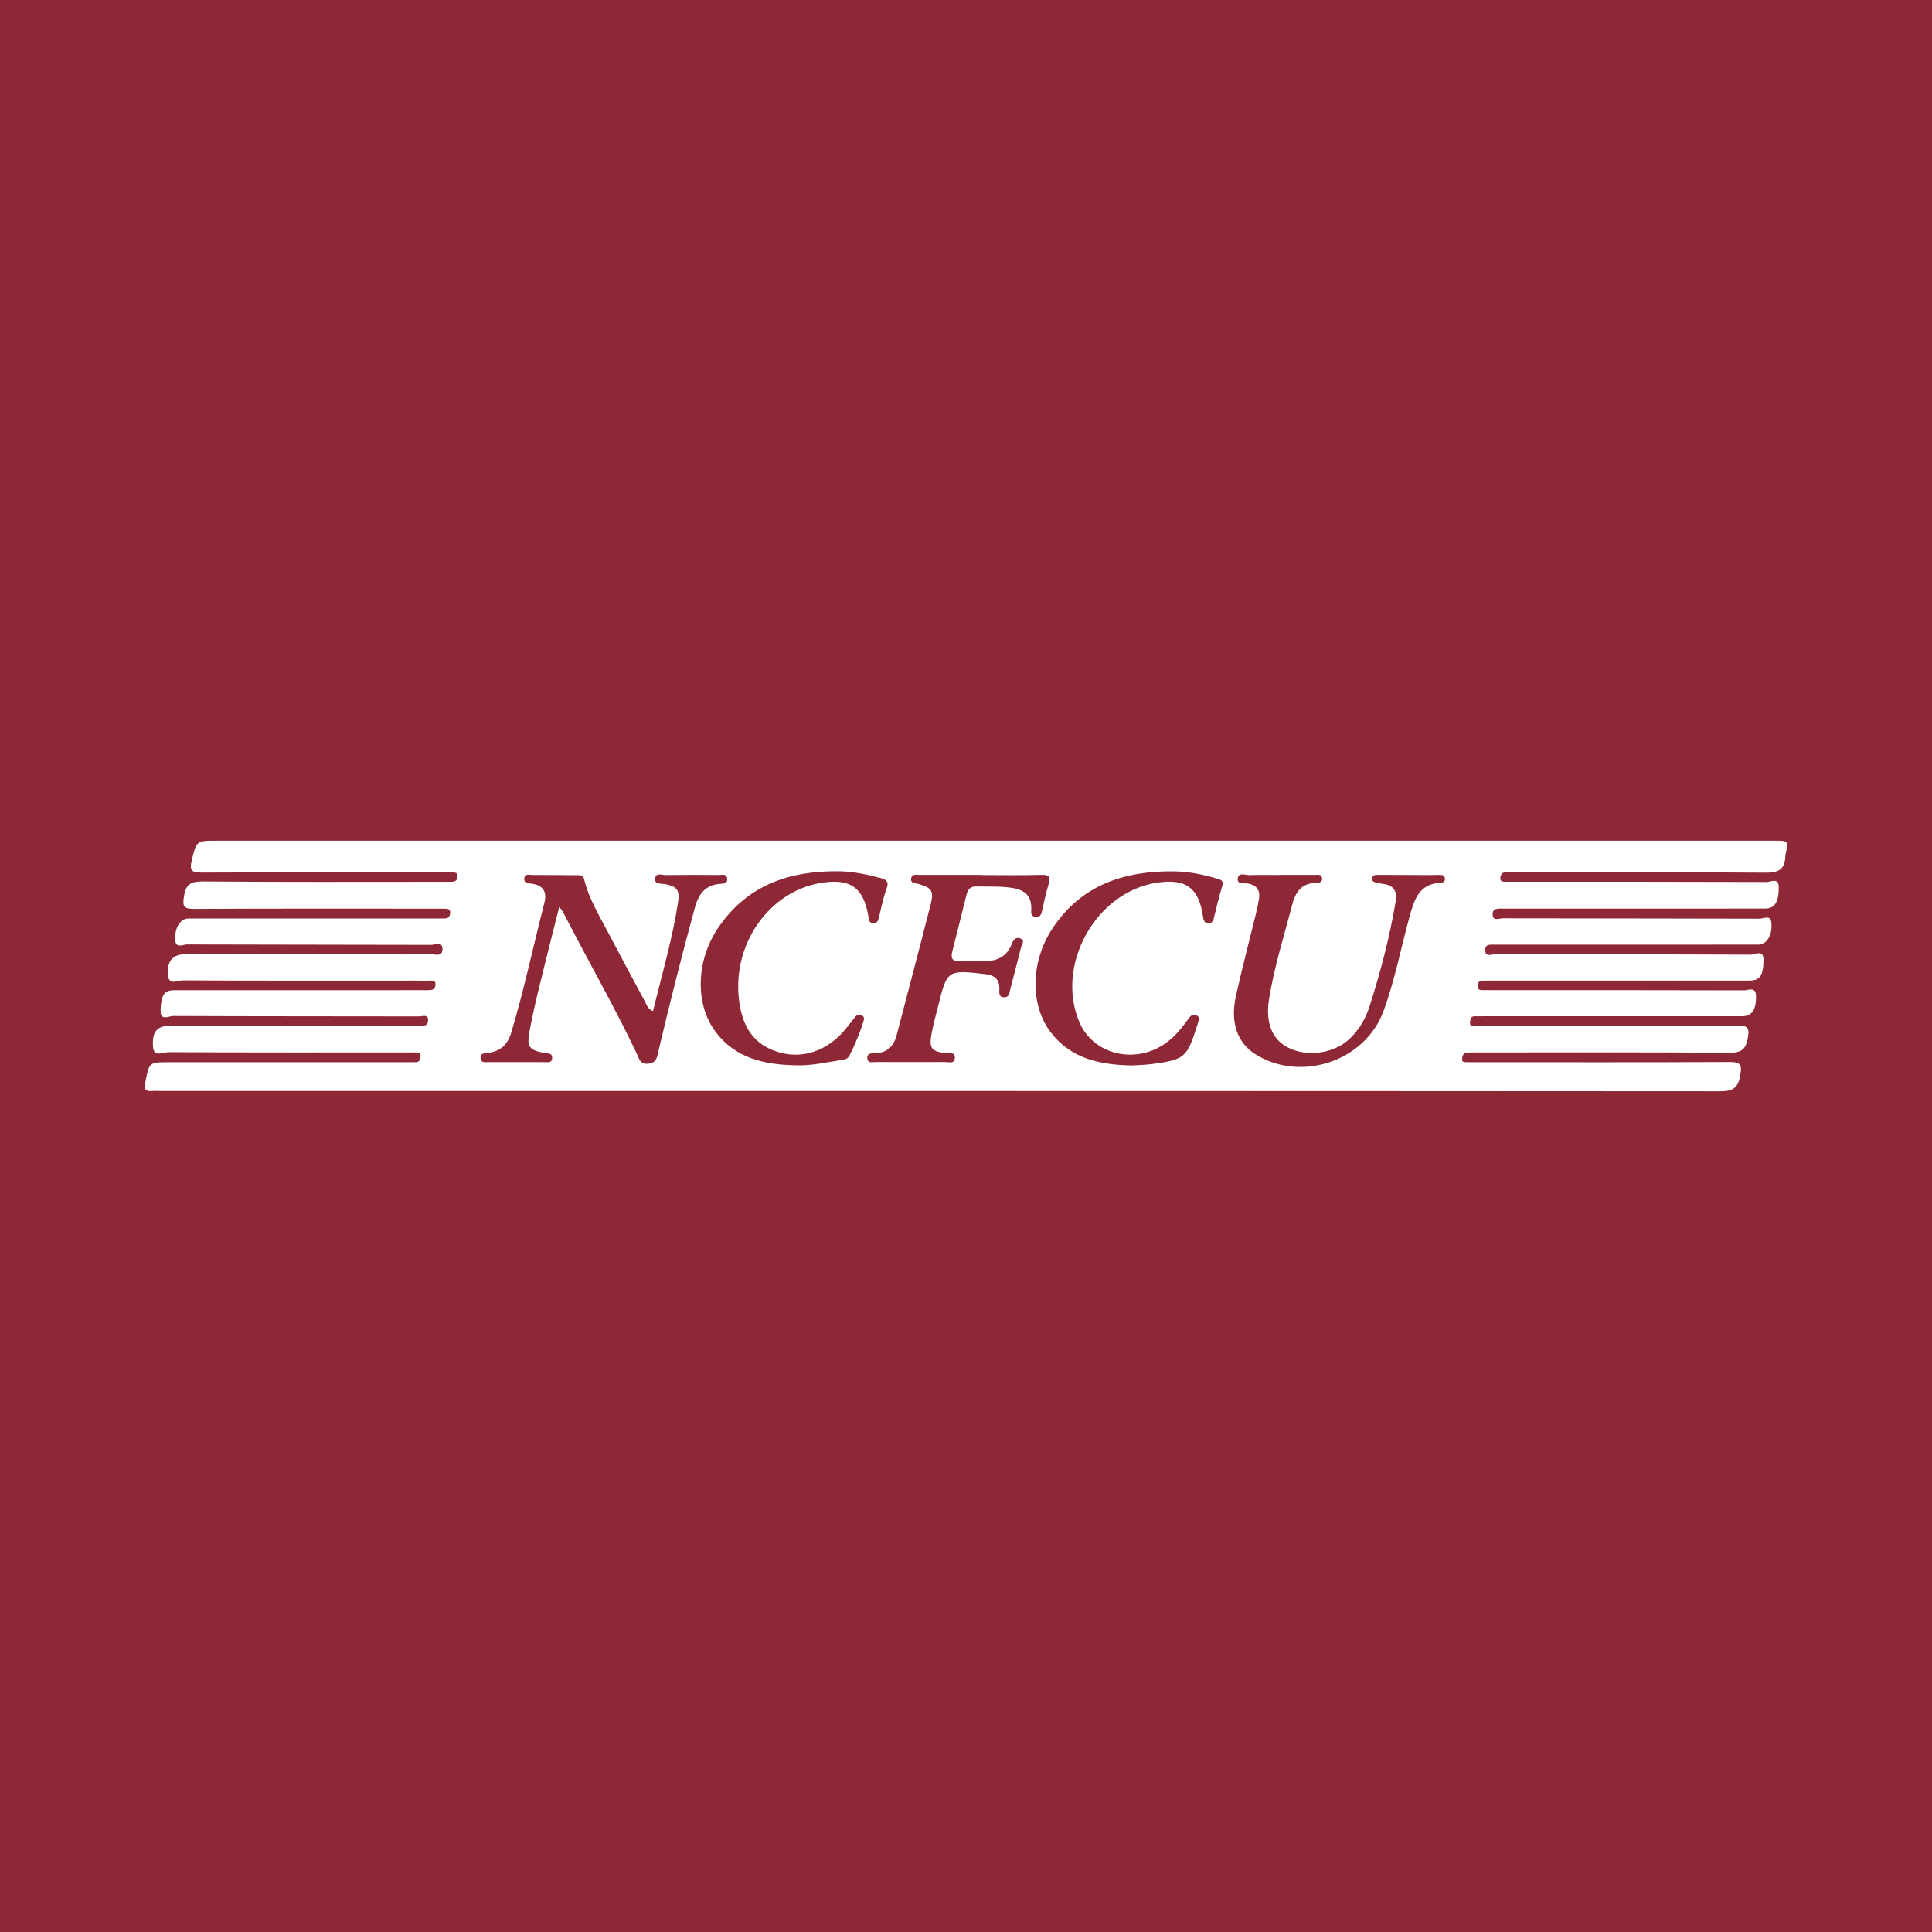 <?xml version="1.0" encoding="utf-8"?>
<!-- Generator: Adobe Illustrator 17.0.0, SVG Export Plug-In . SVG Version: 6.00 Build 0)  -->
<!DOCTYPE svg PUBLIC "-//W3C//DTD SVG 1.1//EN" "http://www.w3.org/Graphics/SVG/1.1/DTD/svg11.dtd">
<svg version="1.1" id="Layer_1" xmlns="http://www.w3.org/2000/svg" xmlns:xlink="http://www.w3.org/1999/xlink" x="0px" y="0px"
	 width="200px" height="200px" viewBox="0 0 200 200" enable-background="new 0 0 200 200" xml:space="preserve">
<rect fill="#8E2736" width="200" height="200"/>
<g>
	<path fill="#FFFFFF" d="M183.697,87.031c-26.994,0-53.988,0-80.982,0c-26.754,0-53.509,0-80.263,0c-2.154,0-2.113,0.01-2.614,2.099
		c-0.233,0.971,0.013,1.206,0.997,1.202c8.346-0.036,16.691-0.02,25.037-0.02c0.319,0,0.639-0.002,0.958,0.004
		c0.29,0.005,0.576,0.02,0.539,0.437c-0.029,0.327-0.193,0.515-0.53,0.524c-0.319,0.008-0.639,0.009-0.958,0.009
		c-8.306,0-16.612,0.036-24.917-0.037c-1.268-0.011-1.734,0.352-1.923,1.555c-0.15,0.957-0.069,1.29,1.03,1.284
		c8.345-0.046,16.691-0.025,25.037-0.025c0.319,0,0.639,0,0.958,0.005c0.296,0.005,0.574,0.044,0.537,0.448
		c-0.028,0.306-0.146,0.545-0.498,0.557c-0.319,0.011-0.639,0.008-0.958,0.008c-8.545,0-17.091-0.001-25.636,0.003
		c-0.847,0-1.464,0.962-1.365,2.267c0.066,0.866,0.811,0.418,1.206,0.419c8.426,0.031,16.851,0.016,25.277,0.045
		c0.402,0.001,1.214-0.429,1.176,0.478c-0.034,0.799-0.793,0.481-1.246,0.49c-1.756,0.035-3.514,0.014-5.271,0.014
		c-6.748,0-13.497-0.001-20.245,0.001c-1.166,0-1.818,0.774-1.646,2.224c0.119,1.003,1.032,0.46,1.536,0.463
		c7.347,0.042,14.695,0.028,22.042,0.029c1.118,0,2.236-0.011,3.354,0.008c0.315,0.005,0.795-0.152,0.751,0.457
		c-0.035,0.493-0.406,0.521-0.784,0.521c-0.319,0-0.639,0.003-0.958,0.003c-8.426,0-16.851-0.002-25.277,0.003
		c-1.062,0.001-1.39,0.478-1.437,2.078c-0.034,1.155,0.873,0.588,1.296,0.59c8.505,0.039,17.011,0.026,25.516,0.042
		c0.319,0.001,0.894-0.274,0.882,0.423c-0.01,0.56-0.446,0.565-0.866,0.551c-0.279-0.009-0.559-0.001-0.839-0.001
		c-8.346,0-16.691,0-25.037,0c-1.305,0-1.88,0.62-1.724,2.244c0.099,1.031,1.077,0.482,1.615,0.485
		c8.225,0.039,16.451,0.027,24.676,0.027c0.28,0,0.56-0.01,0.838,0.005c0.262,0.015,0.61-0.06,0.559,0.397
		c-0.037,0.334-0.114,0.632-0.559,0.609c-0.319-0.016-0.639,0.001-0.958,0.001c-8.186,0-16.372,0-24.558,0
		c-2.034,0-2.012,0.004-2.416,2.054c-0.13,0.659-0.051,1.003,0.71,0.931c0.356-0.034,0.718-0.005,1.078-0.005
		c53.748,0,107.496-0.005,161.245,0.031c1.326,0.001,1.841-0.339,2.075-1.673c0.209-1.192-0.078-1.365-1.172-1.36
		c-8.705,0.039-17.41,0.022-26.115,0.021c-0.319,0-0.64,0.011-0.958-0.007c-0.253-0.014-0.619,0.083-0.551-0.383
		c0.041-0.278,0.115-0.574,0.47-0.601c0.358-0.027,0.718-0.021,1.077-0.021c8.705-0.001,17.41-0.031,26.115,0.033
		c1.258,0.009,1.703-0.341,1.923-1.57c0.202-1.13-0.141-1.241-1.106-1.237c-7.387,0.032-14.775,0.017-22.162,0.017
		c-1.637,0-3.274,0.006-4.912-0.007c-0.24-0.002-0.627,0.123-0.586-0.349c0.027-0.312,0.061-0.656,0.532-0.629
		c0.318,0.018,0.639-0.002,0.958-0.002c8.905,0,17.81,0.002,26.714-0.003c0.974,0,1.439-0.706,1.396-2.12
		c-0.03-0.988-0.814-0.556-1.247-0.558c-8.705-0.027-17.41-0.02-26.115-0.02c-0.319,0-0.639,0-0.958-0.004
		c-0.255-0.004-0.493-0.052-0.498-0.373c-0.005-0.297,0.068-0.571,0.435-0.595c0.318-0.021,0.638-0.017,0.958-0.017
		c8.905-0.001,17.81,0.001,26.714-0.002c1.11,0,1.469-0.477,1.491-2.137c0.015-1.123-0.904-0.543-1.326-0.545
		c-8.825-0.042-17.65-0.027-26.475-0.049c-0.345-0.001-0.999,0.344-1.009-0.401c-0.01-0.727,0.614-0.571,1.072-0.583
		c0.359-0.009,0.719-0.002,1.078-0.002c8.705,0,17.41,0.001,26.115-0.003c0.871,0,1.487-0.978,1.36-2.268
		c-0.086-0.872-0.821-0.417-1.219-0.418c-8.865-0.031-17.73-0.019-26.594-0.04c-0.351-0.001-0.992,0.326-1.039-0.338
		c-0.055-0.764,0.602-0.667,1.119-0.667c2.995,0.003,5.99,0.001,8.985,0.001c6.03,0,12.059,0.002,18.089-0.003
		c1-0.001,1.439-0.677,1.421-2.226c-0.012-1.02-0.821-0.523-1.234-0.524c-8.745-0.031-17.49-0.024-26.235-0.024
		c-0.28,0-0.559-0.001-0.839-0.003c-0.297-0.002-0.563-0.022-0.505-0.449c0.044-0.322,0.17-0.52,0.521-0.517
		c0.319,0.002,0.639-0.005,0.958-0.005c8.665,0,17.331-0.036,25.995,0.037c1.362,0.012,1.977-0.381,2.021-1.701
		c0.003-0.079,0.02-0.158,0.036-0.237C185.133,87.031,185.134,87.031,183.697,87.031z M68.171,108.761
		c-0.143,0.602-0.155,1.256-1.059,1.348c-0.872,0.088-0.962-0.544-1.206-1.059c-2.356-4.981-5.128-9.744-7.628-14.649
		c-0.07-0.137-0.181-0.252-0.384-0.527c-0.748,2.981-1.475,5.815-2.166,8.657c-0.339,1.395-0.64,2.8-0.909,4.21
		c-0.311,1.627-0.056,1.97,1.571,2.267c0.341,0.062,0.794-0.015,0.77,0.517c-0.024,0.547-0.484,0.423-0.819,0.425
		c-1.916,0.006-3.832,0.004-5.747-0.004c-0.34-0.001-0.794,0.115-0.848-0.405c-0.055-0.533,0.412-0.505,0.75-0.543
		c1.309-0.147,2.064-0.879,2.436-2.127c1.325-4.435,2.284-8.962,3.429-13.443c0.274-1.073-0.113-1.785-1.31-1.946
		c-0.307-0.041-0.82-0.013-0.781-0.533c0.041-0.552,0.527-0.367,0.848-0.368c1.517-0.005,3.033,0.014,4.55,0.024
		c0.352,0.002,0.683-0.072,0.81,0.453c0.467,1.92,1.485,3.602,2.396,5.327c1.285,2.436,2.582,4.866,3.89,7.29
		c0.179,0.332,0.263,0.757,0.835,0.999c0.928-3.813,2.017-7.488,2.595-11.281c0.193-1.266-0.111-1.628-1.386-1.874
		c-0.39-0.075-1.051,0.065-0.986-0.571c0.066-0.64,0.699-0.355,1.087-0.36c1.836-0.024,3.673-0.016,5.509-0.007
		c0.33,0.002,0.801-0.159,0.859,0.373c0.057,0.521-0.415,0.526-0.751,0.55c-1.521,0.111-2.208,1.056-2.581,2.414
		C70.594,98.841,69.347,103.792,68.171,108.761z M89.387,105.722c-0.372,1.225-0.878,2.395-1.443,3.541
		c-0.136,0.276-0.377,0.396-0.669,0.44c-1.655,0.246-3.292,0.645-4.988,0.571c-3.169-0.074-6.129-0.72-8.179-3.416
		c-2.155-2.836-2.084-7.293,0.164-10.696c2.98-4.511,7.424-6.033,12.584-5.967c1.439,0.018,2.848,0.324,4.242,0.686
		c0.638,0.165,0.966,0.358,0.675,1.139c-0.359,0.966-0.555,1.994-0.797,3.001c-0.086,0.359-0.231,0.596-0.634,0.547
		c-0.363-0.043-0.383-0.323-0.43-0.613c-0.501-3.108-1.888-4.079-5.031-3.535c-5.165,0.895-8.911,6.077-8.421,11.684
		c0.23,2.629,1.163,4.825,3.903,5.741c2.611,0.872,5.226,0.011,7.159-2.303c0.358-0.428,0.679-0.886,1.042-1.31
		c0.163-0.19,0.402-0.259,0.65-0.129C89.486,105.247,89.461,105.48,89.387,105.722z M106.759,94.098
		c0.03-1.312-0.633-1.951-1.898-2.166c-1.274-0.216-2.547-0.129-3.821-0.164c-0.614-0.017-0.858,0.346-0.984,0.843
		c-0.499,1.971-0.976,3.948-1.481,5.917c-0.196,0.762,0.093,1.014,0.836,0.975c0.757-0.039,1.518-0.034,2.275-0.008
		c1.403,0.048,2.51-0.364,3.057-1.785c0.146-0.378,0.388-0.778,0.888-0.562c0.519,0.225,0.144,0.619,0.068,0.923
		c-0.356,1.433-0.736,2.859-1.105,4.288c-0.097,0.376-0.085,0.867-0.629,0.875c-0.619,0.009-0.514-0.5-0.508-0.877
		c0.016-1.003-0.518-1.411-1.459-1.519c-3.921-0.45-3.96-0.434-4.884,3.322c-0.238,0.967-0.519,1.928-0.689,2.907
		c-0.255,1.472,0.009,1.768,1.466,1.953c0.382,0.048,1.028-0.174,0.952,0.543c-0.06,0.572-0.614,0.372-0.979,0.373
		c-2.395,0.01-4.79,0.007-7.185,0c-0.336-0.001-0.819,0.151-0.89-0.342c-0.087-0.602,0.443-0.559,0.827-0.571
		c1.219-0.038,1.901-0.703,2.196-1.833c1.189-4.551,2.397-9.096,3.55-13.656c0.332-1.311,0.043-1.657-1.303-2.032
		c-0.32-0.089-0.823-0.045-0.736-0.571c0.082-0.493,0.552-0.357,0.889-0.359c2.116-0.009,4.232-0.004,6.348-0.004
		c0,0.006,0,0.013,0,0.019c2.076,0,4.154,0.044,6.228-0.02c0.906-0.028,0.998,0.259,0.749,1.027
		c-0.27,0.832-0.425,1.701-0.631,2.554c-0.094,0.388-0.139,0.829-0.709,0.769C106.661,94.865,106.751,94.438,106.759,94.098z
		 M126.522,91.747c-0.339,1.061-0.582,2.153-0.848,3.235c-0.085,0.344-0.216,0.621-0.615,0.592
		c-0.397-0.029-0.471-0.317-0.522-0.671c-0.431-3.004-1.785-3.988-4.804-3.519c-6.315,0.98-10.498,8.512-8.004,14.413
		c1.474,3.488,6.031,4.483,9.191,2.006c0.793-0.622,1.423-1.392,2.008-2.204c0.23-0.32,0.484-0.733,0.956-0.483
		c0.444,0.235,0.129,0.632,0.074,0.963c-0.006,0.039-0.025,0.076-0.037,0.114c-1.052,3.3-1.28,3.502-4.7,3.957
		c-0.71,0.094-1.432,0.101-2.046,0.142c-3.321-0.058-6.32-0.701-8.404-3.431c-2.153-2.821-2.092-7.277,0.15-10.701
		c2.967-4.532,7.434-6.014,12.584-5.957c1.518,0.017,3.012,0.31,4.47,0.756C126.379,91.08,126.714,91.143,126.522,91.747z
		 M149.151,91.381c-2.342,0.106-2.785,1.885-3.273,3.657c-0.888,3.228-1.507,6.534-2.678,9.678
		c-1.92,5.156-8.558,7.351-13.233,4.421c-1.875-1.175-2.635-3.292-2.023-6.039c0.641-2.877,1.393-5.73,2.091-8.594
		c0.113-0.464,0.21-0.933,0.288-1.404c0.147-0.891-0.159-1.44-1.116-1.633c-0.387-0.078-1.189,0.144-1.07-0.574
		c0.101-0.616,0.807-0.283,1.241-0.299c1.036-0.038,2.074-0.012,3.112-0.012c0-0.004,0-0.008,0-0.012
		c1.197,0,2.394-0.006,3.591,0.004c0.297,0.002,0.71-0.125,0.782,0.322c0.076,0.47-0.362,0.493-0.648,0.501
		c-1.523,0.041-2.126,0.997-2.464,2.314c-0.831,3.239-1.864,6.43-2.383,9.741c-0.383,2.443,0.326,4.13,1.94,4.975
		c1.961,1.026,4.748,0.654,6.371-0.858c1.018-0.948,1.695-2.128,2.112-3.431c1.129-3.536,2.069-7.121,2.686-10.787
		c0.181-1.075-0.177-1.704-1.288-1.846c-0.198-0.025-0.394-0.063-0.588-0.107c-0.272-0.061-0.605-0.106-0.551-0.487
		c0.052-0.365,0.376-0.344,0.659-0.343c1.755,0.007,3.511,0.015,5.266,0.02c0.359,0.001,0.718-0.017,1.077-0.016
		c0.252,0,0.485,0.049,0.528,0.358C149.623,91.25,149.394,91.37,149.151,91.381z"/>
</g>
</svg>
